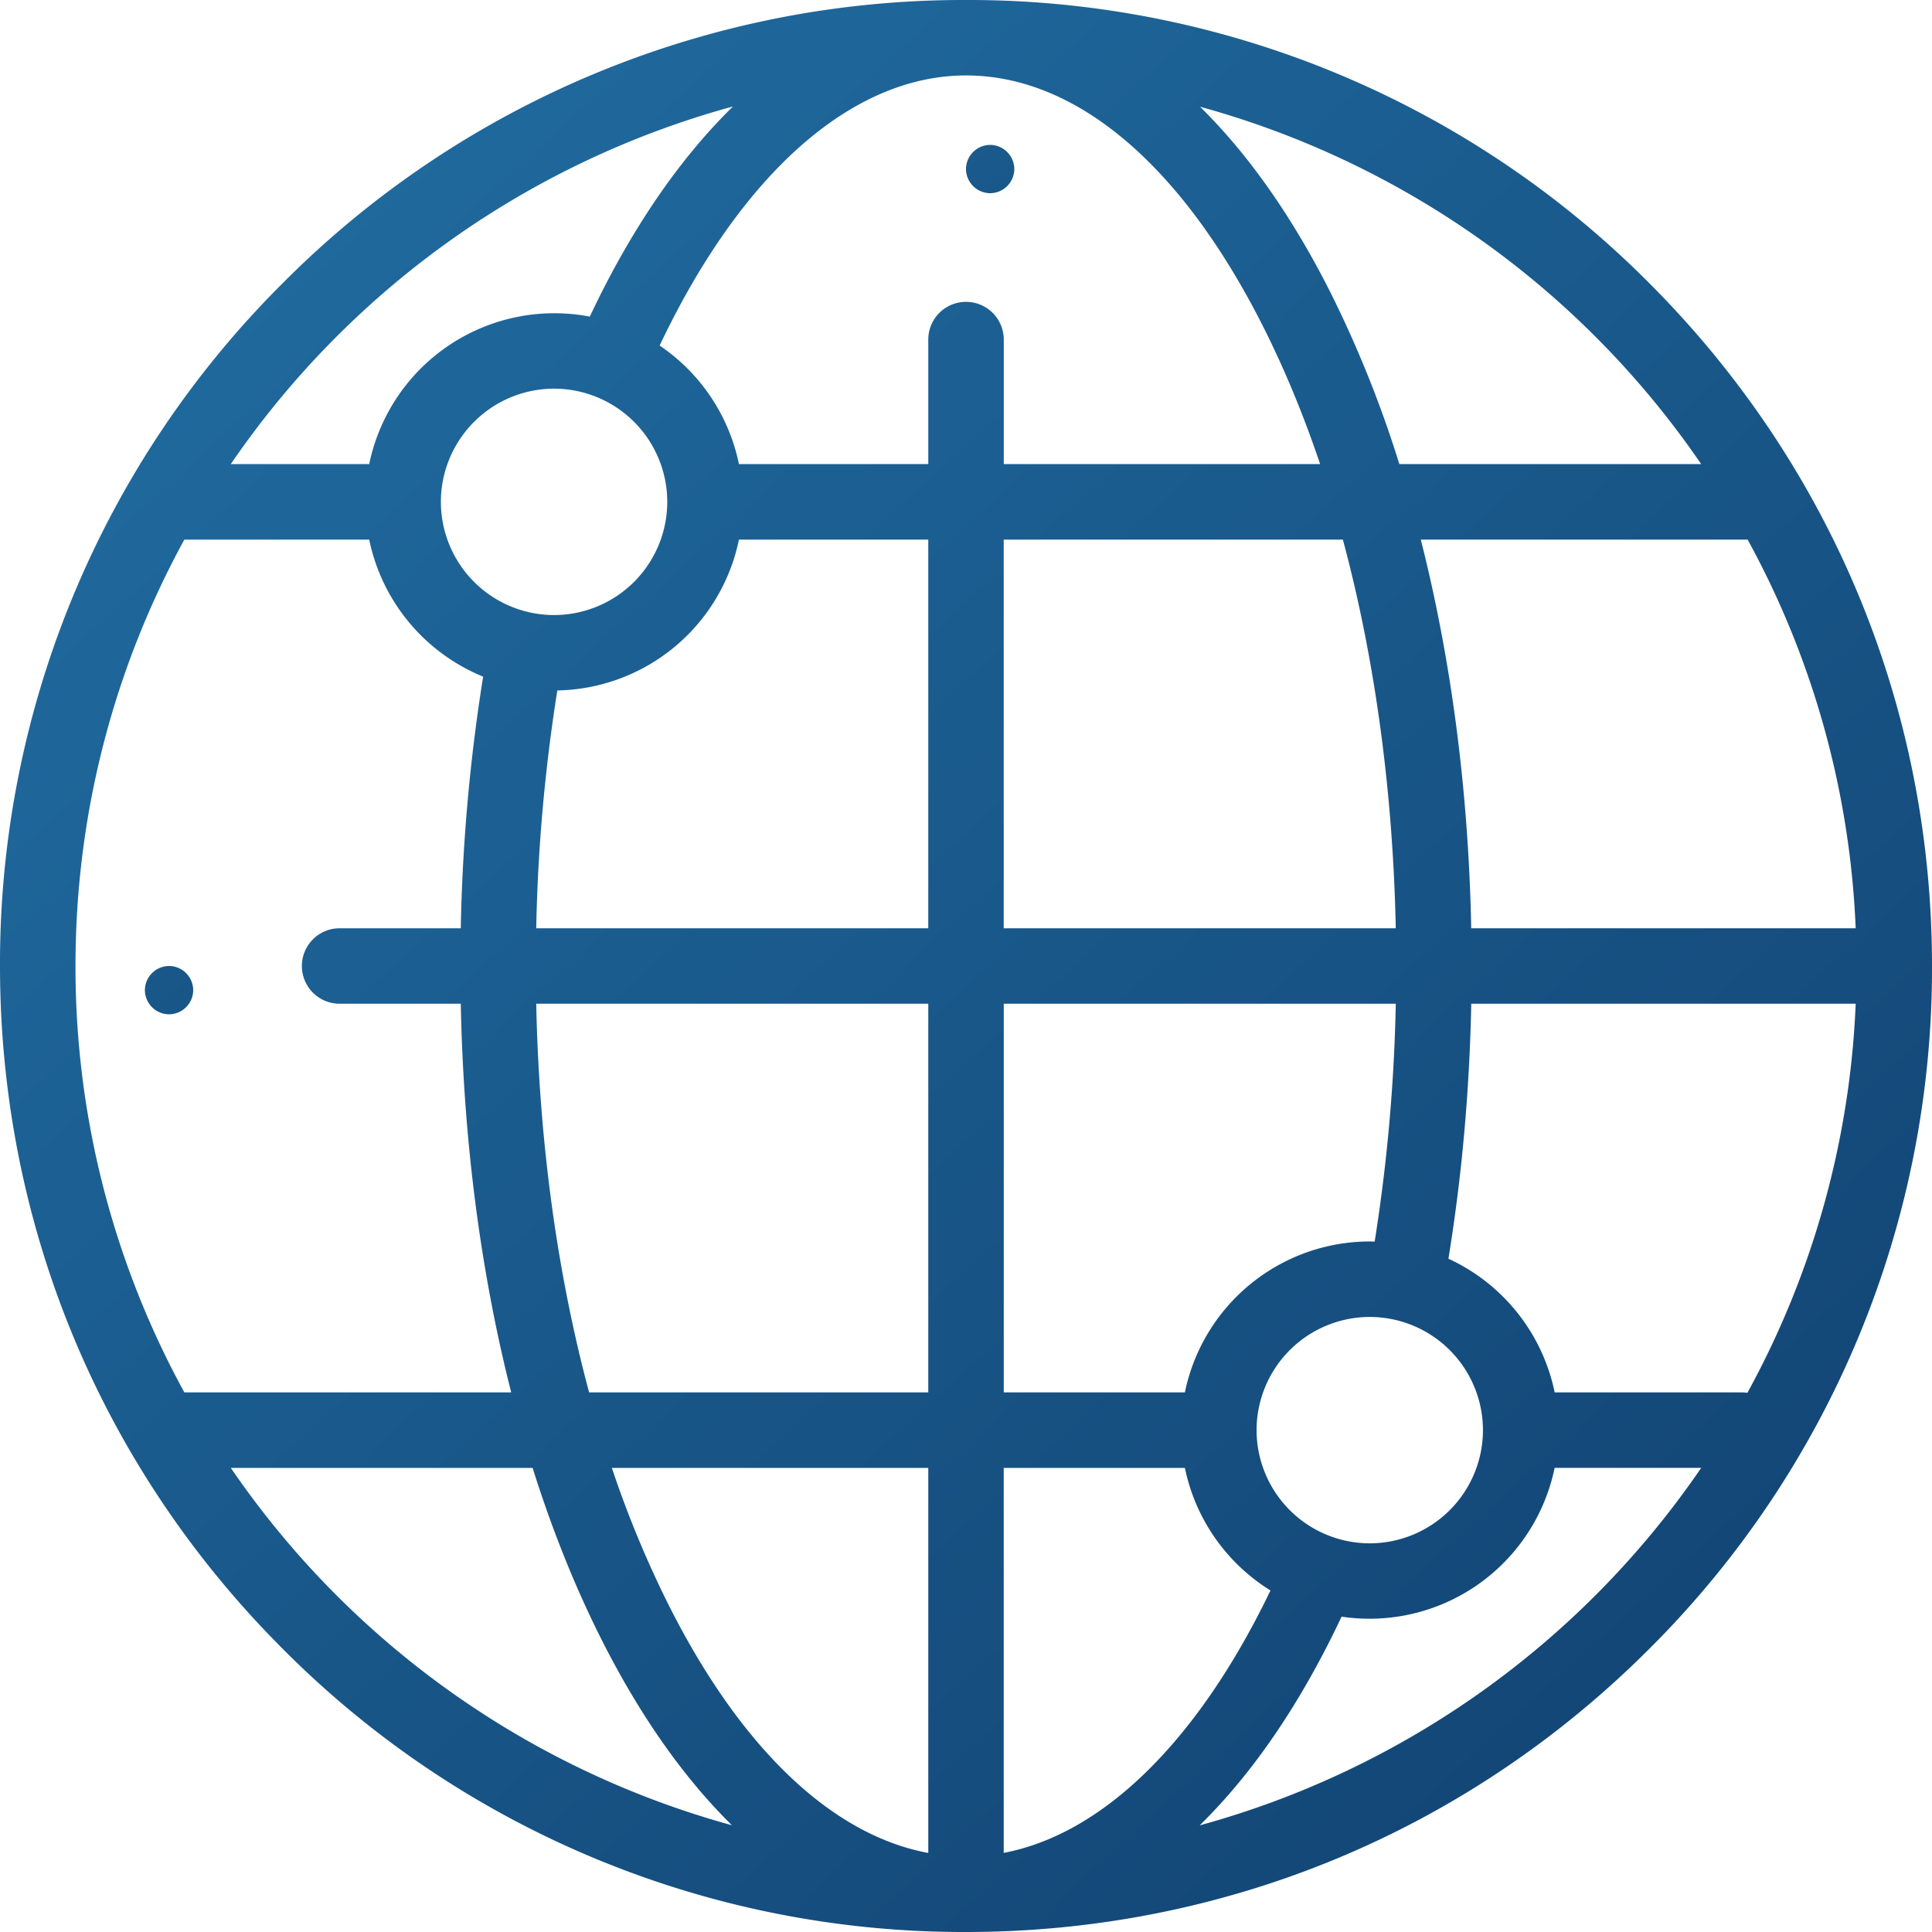 <?xml version="1.0" encoding="UTF-8"?> <svg xmlns="http://www.w3.org/2000/svg" width="40" height="40" viewBox="0 0 40 40"><defs><linearGradient x1="0%" y1="0%" x2="100%" y2="109.993%" id="a"><stop stop-color="#2270A5" offset="0%"></stop><stop stop-color="#0F3D6C" offset="100%"></stop></linearGradient></defs><g transform="translate(-172 -1856)" fill="url(#a)"><path d="M206.142 1861.858A19.869 19.869 0 00192 1856a19.869 19.869 0 00-14.142 5.858A19.869 19.869 0 00172 1876c0 5.342 2.08 10.365 5.858 14.142A19.869 19.869 0 00192 1896c5.342 0 10.365-2.08 14.142-5.858A19.869 19.869 0 00212 1876c0-5.342-2.08-10.365-5.858-14.142zm2.036 22.979a.82.82 0 00-.11-.009h-3.88a3.92 3.92 0 00-2.2-2.768c.278-1.706.437-3.477.473-5.279h7.959a18.31 18.31 0 01-2.242 8.056zM192 1857.562c2.278 0 4.462 1.847 6.152 5.2.444.88.838 1.834 1.18 2.847h-6.55v-2.578a.781.781 0 10-1.563 0v2.578h-3.92a3.917 3.917 0 00-1.642-2.455c1.691-3.562 3.982-5.592 6.343-5.592zm8.36 24.141a3.912 3.912 0 00-3.828 3.125h-3.75v-8.047h8.116a35.759 35.759 0 01-.437 4.925c-.034 0-.067-.003-.101-.003zm-7.579-6.484v-8.047h7.022c.66 2.456 1.036 5.193 1.095 8.047h-8.117zm-6.966-8.828a2.346 2.346 0 01-2.343 2.343 2.346 2.346 0 01-2.344-2.343 2.346 2.346 0 012.344-2.344 2.346 2.346 0 012.343 2.344zm-2.276 3.904a3.912 3.912 0 003.76-3.123h3.92v8.047h-8.117a35.75 35.75 0 01.437-4.924zm7.68 6.486v8.047h-7.022c-.66-2.456-1.036-5.193-1.095-8.047h8.117zm0 9.61v7.973c-1.992-.372-3.876-2.158-5.371-5.126a21.73 21.73 0 01-1.18-2.847h6.55zm1.562 7.97v-7.97h3.751a3.916 3.916 0 001.772 2.538c-1.5 3.116-3.464 5.041-5.523 5.433zm5.235-8.752a2.346 2.346 0 012.344-2.343 2.346 2.346 0 012.343 2.343 2.346 2.346 0 01-2.343 2.344 2.346 2.346 0 01-2.344-2.344zm4.444-10.39c-.055-2.834-.413-5.564-1.044-8.047h6.767a18.308 18.308 0 012.237 8.047h-7.96zm4.762-9.61h-6.25a23.698 23.698 0 00-1.424-3.55c-.796-1.579-1.707-2.87-2.702-3.849a18.502 18.502 0 0110.376 7.4zm-20.046-7.405c-1.111 1.086-2.117 2.552-2.965 4.351a3.913 3.913 0 00-4.567 3.054h-2.866a18.503 18.503 0 0110.398-7.405zm-11.359 8.968h3.827a3.92 3.92 0 002.359 2.837 37.424 37.424 0 00-.463 5.21h-2.509a.781.781 0 100 1.562h2.509c.055 2.834.413 5.564 1.044 8.047h-6.767a18.322 18.322 0 01-2.254-8.828c0-3.196.817-6.205 2.254-8.828zm.96 19.219h6.25c.4 1.271.877 2.463 1.425 3.55.796 1.579 1.707 2.87 2.702 3.849a18.502 18.502 0 01-10.376-7.4zm20.062 7.4c1.112-1.09 2.098-2.54 2.937-4.32a3.913 3.913 0 004.411-3.081h3.035a18.502 18.502 0 01-10.383 7.402z"></path><path d="M192.5 1860a.503.503 0 00.5-.5.503.503 0 00-.5-.5.503.503 0 00-.5.5.503.503 0 00.5.5zm-17 17a.503.503 0 00.5-.5.503.503 0 00-.5-.5.503.503 0 00-.5.5.503.503 0 00.5.5z"></path></g></svg> 